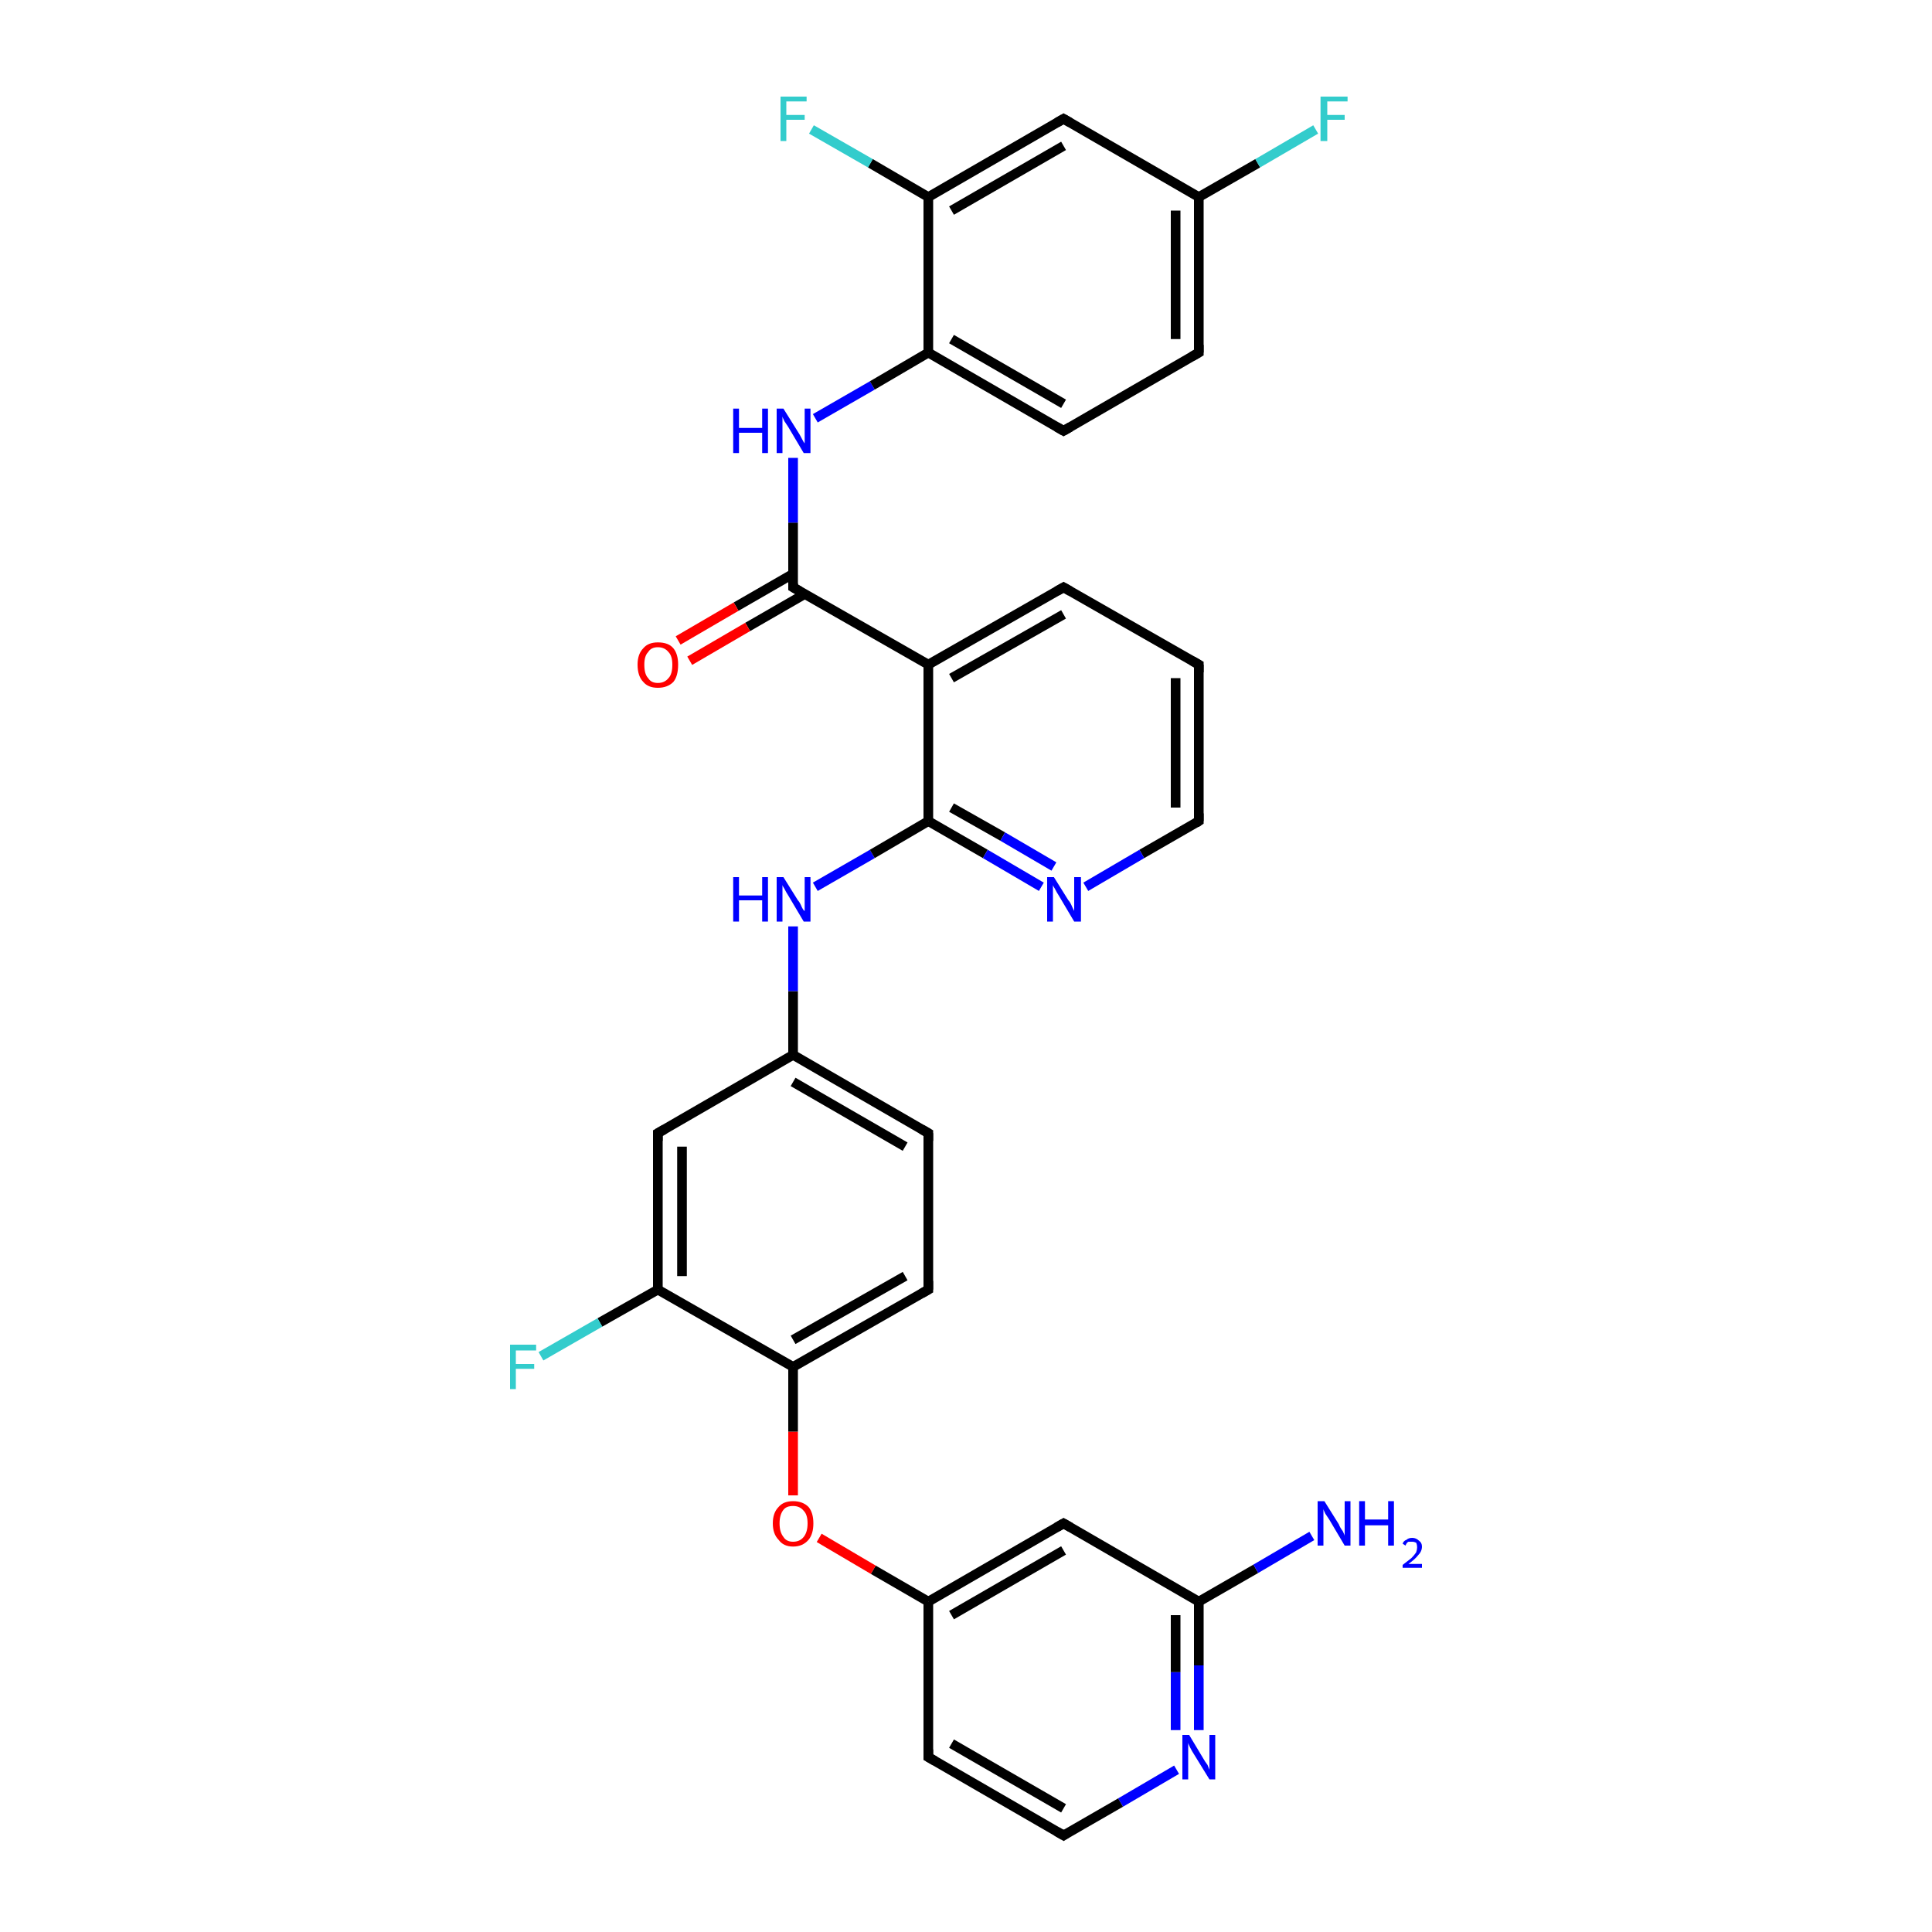 <?xml version='1.0' encoding='iso-8859-1'?>
<svg version='1.1' baseProfile='full'
              xmlns='http://www.w3.org/2000/svg'
                      xmlns:rdkit='http://www.rdkit.org/xml'
                      xmlns:xlink='http://www.w3.org/1999/xlink'
                  xml:space='preserve'
width='200px' height='200px' viewBox='0 0 200 200'>
<!-- END OF HEADER -->
<rect style='opacity:1.0;fill:#FFFFFF;stroke:none' width='200.0' height='200.0' x='0.0' y='0.0'> </rect>
<path class='bond-0 atom-0 atom-1' d='M 124.1,179.1 L 124.1,172.4' style='fill:none;fill-rule:evenodd;stroke:#0000FF;stroke-width:1.0px;stroke-linecap:butt;stroke-linejoin:miter;stroke-opacity:1' />
<path class='bond-0 atom-0 atom-1' d='M 124.1,172.4 L 124.1,165.8' style='fill:none;fill-rule:evenodd;stroke:#000000;stroke-width:1.0px;stroke-linecap:butt;stroke-linejoin:miter;stroke-opacity:1' />
<path class='bond-0 atom-0 atom-1' d='M 121.7,179.1 L 121.7,173.1' style='fill:none;fill-rule:evenodd;stroke:#0000FF;stroke-width:1.0px;stroke-linecap:butt;stroke-linejoin:miter;stroke-opacity:1' />
<path class='bond-0 atom-0 atom-1' d='M 121.7,173.1 L 121.7,167.2' style='fill:none;fill-rule:evenodd;stroke:#000000;stroke-width:1.0px;stroke-linecap:butt;stroke-linejoin:miter;stroke-opacity:1' />
<path class='bond-1 atom-0 atom-29' d='M 121.8,183.2 L 116.0,186.6' style='fill:none;fill-rule:evenodd;stroke:#0000FF;stroke-width:1.0px;stroke-linecap:butt;stroke-linejoin:miter;stroke-opacity:1' />
<path class='bond-1 atom-0 atom-29' d='M 116.0,186.6 L 110.1,190.0' style='fill:none;fill-rule:evenodd;stroke:#000000;stroke-width:1.0px;stroke-linecap:butt;stroke-linejoin:miter;stroke-opacity:1' />
<path class='bond-2 atom-1 atom-2' d='M 124.1,165.8 L 110.1,157.7' style='fill:none;fill-rule:evenodd;stroke:#000000;stroke-width:1.0px;stroke-linecap:butt;stroke-linejoin:miter;stroke-opacity:1' />
<path class='bond-3 atom-1 atom-32' d='M 124.1,165.8 L 130.0,162.4' style='fill:none;fill-rule:evenodd;stroke:#000000;stroke-width:1.0px;stroke-linecap:butt;stroke-linejoin:miter;stroke-opacity:1' />
<path class='bond-3 atom-1 atom-32' d='M 130.0,162.4 L 135.8,159.0' style='fill:none;fill-rule:evenodd;stroke:#0000FF;stroke-width:1.0px;stroke-linecap:butt;stroke-linejoin:miter;stroke-opacity:1' />
<path class='bond-4 atom-2 atom-3' d='M 110.1,157.7 L 96.1,165.8' style='fill:none;fill-rule:evenodd;stroke:#000000;stroke-width:1.0px;stroke-linecap:butt;stroke-linejoin:miter;stroke-opacity:1' />
<path class='bond-4 atom-2 atom-3' d='M 110.1,160.5 L 98.5,167.2' style='fill:none;fill-rule:evenodd;stroke:#000000;stroke-width:1.0px;stroke-linecap:butt;stroke-linejoin:miter;stroke-opacity:1' />
<path class='bond-5 atom-3 atom-4' d='M 96.1,165.8 L 90.4,162.5' style='fill:none;fill-rule:evenodd;stroke:#000000;stroke-width:1.0px;stroke-linecap:butt;stroke-linejoin:miter;stroke-opacity:1' />
<path class='bond-5 atom-3 atom-4' d='M 90.4,162.5 L 84.8,159.2' style='fill:none;fill-rule:evenodd;stroke:#FF0000;stroke-width:1.0px;stroke-linecap:butt;stroke-linejoin:miter;stroke-opacity:1' />
<path class='bond-6 atom-3 atom-30' d='M 96.1,165.8 L 96.1,181.9' style='fill:none;fill-rule:evenodd;stroke:#000000;stroke-width:1.0px;stroke-linecap:butt;stroke-linejoin:miter;stroke-opacity:1' />
<path class='bond-7 atom-4 atom-5' d='M 82.1,154.8 L 82.1,148.2' style='fill:none;fill-rule:evenodd;stroke:#FF0000;stroke-width:1.0px;stroke-linecap:butt;stroke-linejoin:miter;stroke-opacity:1' />
<path class='bond-7 atom-4 atom-5' d='M 82.1,148.2 L 82.1,141.5' style='fill:none;fill-rule:evenodd;stroke:#000000;stroke-width:1.0px;stroke-linecap:butt;stroke-linejoin:miter;stroke-opacity:1' />
<path class='bond-8 atom-5 atom-6' d='M 82.1,141.5 L 96.1,133.5' style='fill:none;fill-rule:evenodd;stroke:#000000;stroke-width:1.0px;stroke-linecap:butt;stroke-linejoin:miter;stroke-opacity:1' />
<path class='bond-8 atom-5 atom-6' d='M 82.1,138.7 L 93.7,132.1' style='fill:none;fill-rule:evenodd;stroke:#000000;stroke-width:1.0px;stroke-linecap:butt;stroke-linejoin:miter;stroke-opacity:1' />
<path class='bond-9 atom-5 atom-10' d='M 82.1,141.5 L 68.1,133.5' style='fill:none;fill-rule:evenodd;stroke:#000000;stroke-width:1.0px;stroke-linecap:butt;stroke-linejoin:miter;stroke-opacity:1' />
<path class='bond-10 atom-6 atom-7' d='M 96.1,133.5 L 96.1,117.3' style='fill:none;fill-rule:evenodd;stroke:#000000;stroke-width:1.0px;stroke-linecap:butt;stroke-linejoin:miter;stroke-opacity:1' />
<path class='bond-11 atom-7 atom-8' d='M 96.1,117.3 L 82.1,109.2' style='fill:none;fill-rule:evenodd;stroke:#000000;stroke-width:1.0px;stroke-linecap:butt;stroke-linejoin:miter;stroke-opacity:1' />
<path class='bond-11 atom-7 atom-8' d='M 93.7,118.7 L 82.1,112.0' style='fill:none;fill-rule:evenodd;stroke:#000000;stroke-width:1.0px;stroke-linecap:butt;stroke-linejoin:miter;stroke-opacity:1' />
<path class='bond-12 atom-8 atom-9' d='M 82.1,109.2 L 68.1,117.3' style='fill:none;fill-rule:evenodd;stroke:#000000;stroke-width:1.0px;stroke-linecap:butt;stroke-linejoin:miter;stroke-opacity:1' />
<path class='bond-13 atom-8 atom-12' d='M 82.1,109.2 L 82.1,102.6' style='fill:none;fill-rule:evenodd;stroke:#000000;stroke-width:1.0px;stroke-linecap:butt;stroke-linejoin:miter;stroke-opacity:1' />
<path class='bond-13 atom-8 atom-12' d='M 82.1,102.6 L 82.1,95.9' style='fill:none;fill-rule:evenodd;stroke:#0000FF;stroke-width:1.0px;stroke-linecap:butt;stroke-linejoin:miter;stroke-opacity:1' />
<path class='bond-14 atom-9 atom-10' d='M 68.1,117.3 L 68.1,133.5' style='fill:none;fill-rule:evenodd;stroke:#000000;stroke-width:1.0px;stroke-linecap:butt;stroke-linejoin:miter;stroke-opacity:1' />
<path class='bond-14 atom-9 atom-10' d='M 70.6,118.7 L 70.6,132.1' style='fill:none;fill-rule:evenodd;stroke:#000000;stroke-width:1.0px;stroke-linecap:butt;stroke-linejoin:miter;stroke-opacity:1' />
<path class='bond-15 atom-10 atom-11' d='M 68.1,133.5 L 62.1,136.9' style='fill:none;fill-rule:evenodd;stroke:#000000;stroke-width:1.0px;stroke-linecap:butt;stroke-linejoin:miter;stroke-opacity:1' />
<path class='bond-15 atom-10 atom-11' d='M 62.1,136.9 L 56.0,140.4' style='fill:none;fill-rule:evenodd;stroke:#33CCCC;stroke-width:1.0px;stroke-linecap:butt;stroke-linejoin:miter;stroke-opacity:1' />
<path class='bond-16 atom-12 atom-13' d='M 84.4,91.8 L 90.3,88.4' style='fill:none;fill-rule:evenodd;stroke:#0000FF;stroke-width:1.0px;stroke-linecap:butt;stroke-linejoin:miter;stroke-opacity:1' />
<path class='bond-16 atom-12 atom-13' d='M 90.3,88.4 L 96.1,85.0' style='fill:none;fill-rule:evenodd;stroke:#000000;stroke-width:1.0px;stroke-linecap:butt;stroke-linejoin:miter;stroke-opacity:1' />
<path class='bond-17 atom-13 atom-14' d='M 96.1,85.0 L 96.1,68.8' style='fill:none;fill-rule:evenodd;stroke:#000000;stroke-width:1.0px;stroke-linecap:butt;stroke-linejoin:miter;stroke-opacity:1' />
<path class='bond-18 atom-13 atom-18' d='M 96.1,85.0 L 102.0,88.4' style='fill:none;fill-rule:evenodd;stroke:#000000;stroke-width:1.0px;stroke-linecap:butt;stroke-linejoin:miter;stroke-opacity:1' />
<path class='bond-18 atom-13 atom-18' d='M 102.0,88.4 L 107.8,91.8' style='fill:none;fill-rule:evenodd;stroke:#0000FF;stroke-width:1.0px;stroke-linecap:butt;stroke-linejoin:miter;stroke-opacity:1' />
<path class='bond-18 atom-13 atom-18' d='M 98.5,83.6 L 103.8,86.6' style='fill:none;fill-rule:evenodd;stroke:#000000;stroke-width:1.0px;stroke-linecap:butt;stroke-linejoin:miter;stroke-opacity:1' />
<path class='bond-18 atom-13 atom-18' d='M 103.8,86.6 L 109.1,89.7' style='fill:none;fill-rule:evenodd;stroke:#0000FF;stroke-width:1.0px;stroke-linecap:butt;stroke-linejoin:miter;stroke-opacity:1' />
<path class='bond-19 atom-14 atom-15' d='M 96.1,68.8 L 110.1,60.8' style='fill:none;fill-rule:evenodd;stroke:#000000;stroke-width:1.0px;stroke-linecap:butt;stroke-linejoin:miter;stroke-opacity:1' />
<path class='bond-19 atom-14 atom-15' d='M 98.5,70.2 L 110.1,63.6' style='fill:none;fill-rule:evenodd;stroke:#000000;stroke-width:1.0px;stroke-linecap:butt;stroke-linejoin:miter;stroke-opacity:1' />
<path class='bond-20 atom-14 atom-19' d='M 96.1,68.8 L 82.1,60.8' style='fill:none;fill-rule:evenodd;stroke:#000000;stroke-width:1.0px;stroke-linecap:butt;stroke-linejoin:miter;stroke-opacity:1' />
<path class='bond-21 atom-15 atom-16' d='M 110.1,60.8 L 124.1,68.8' style='fill:none;fill-rule:evenodd;stroke:#000000;stroke-width:1.0px;stroke-linecap:butt;stroke-linejoin:miter;stroke-opacity:1' />
<path class='bond-22 atom-16 atom-17' d='M 124.1,68.8 L 124.1,85.0' style='fill:none;fill-rule:evenodd;stroke:#000000;stroke-width:1.0px;stroke-linecap:butt;stroke-linejoin:miter;stroke-opacity:1' />
<path class='bond-22 atom-16 atom-17' d='M 121.7,70.2 L 121.7,83.6' style='fill:none;fill-rule:evenodd;stroke:#000000;stroke-width:1.0px;stroke-linecap:butt;stroke-linejoin:miter;stroke-opacity:1' />
<path class='bond-23 atom-17 atom-18' d='M 124.1,85.0 L 118.2,88.4' style='fill:none;fill-rule:evenodd;stroke:#000000;stroke-width:1.0px;stroke-linecap:butt;stroke-linejoin:miter;stroke-opacity:1' />
<path class='bond-23 atom-17 atom-18' d='M 118.2,88.4 L 112.4,91.8' style='fill:none;fill-rule:evenodd;stroke:#0000FF;stroke-width:1.0px;stroke-linecap:butt;stroke-linejoin:miter;stroke-opacity:1' />
<path class='bond-24 atom-19 atom-20' d='M 82.1,59.4 L 76.2,62.8' style='fill:none;fill-rule:evenodd;stroke:#000000;stroke-width:1.0px;stroke-linecap:butt;stroke-linejoin:miter;stroke-opacity:1' />
<path class='bond-24 atom-19 atom-20' d='M 76.2,62.8 L 70.2,66.3' style='fill:none;fill-rule:evenodd;stroke:#FF0000;stroke-width:1.0px;stroke-linecap:butt;stroke-linejoin:miter;stroke-opacity:1' />
<path class='bond-24 atom-19 atom-20' d='M 83.3,61.5 L 77.4,64.9' style='fill:none;fill-rule:evenodd;stroke:#000000;stroke-width:1.0px;stroke-linecap:butt;stroke-linejoin:miter;stroke-opacity:1' />
<path class='bond-24 atom-19 atom-20' d='M 77.4,64.9 L 71.4,68.4' style='fill:none;fill-rule:evenodd;stroke:#FF0000;stroke-width:1.0px;stroke-linecap:butt;stroke-linejoin:miter;stroke-opacity:1' />
<path class='bond-25 atom-19 atom-21' d='M 82.1,60.8 L 82.1,54.1' style='fill:none;fill-rule:evenodd;stroke:#000000;stroke-width:1.0px;stroke-linecap:butt;stroke-linejoin:miter;stroke-opacity:1' />
<path class='bond-25 atom-19 atom-21' d='M 82.1,54.1 L 82.1,47.4' style='fill:none;fill-rule:evenodd;stroke:#0000FF;stroke-width:1.0px;stroke-linecap:butt;stroke-linejoin:miter;stroke-opacity:1' />
<path class='bond-26 atom-21 atom-22' d='M 84.4,43.3 L 90.3,39.9' style='fill:none;fill-rule:evenodd;stroke:#0000FF;stroke-width:1.0px;stroke-linecap:butt;stroke-linejoin:miter;stroke-opacity:1' />
<path class='bond-26 atom-21 atom-22' d='M 90.3,39.9 L 96.1,36.5' style='fill:none;fill-rule:evenodd;stroke:#000000;stroke-width:1.0px;stroke-linecap:butt;stroke-linejoin:miter;stroke-opacity:1' />
<path class='bond-27 atom-22 atom-23' d='M 96.1,36.5 L 110.1,44.6' style='fill:none;fill-rule:evenodd;stroke:#000000;stroke-width:1.0px;stroke-linecap:butt;stroke-linejoin:miter;stroke-opacity:1' />
<path class='bond-27 atom-22 atom-23' d='M 98.5,35.1 L 110.1,41.8' style='fill:none;fill-rule:evenodd;stroke:#000000;stroke-width:1.0px;stroke-linecap:butt;stroke-linejoin:miter;stroke-opacity:1' />
<path class='bond-28 atom-22 atom-27' d='M 96.1,36.5 L 96.1,20.4' style='fill:none;fill-rule:evenodd;stroke:#000000;stroke-width:1.0px;stroke-linecap:butt;stroke-linejoin:miter;stroke-opacity:1' />
<path class='bond-29 atom-23 atom-24' d='M 110.1,44.6 L 124.1,36.5' style='fill:none;fill-rule:evenodd;stroke:#000000;stroke-width:1.0px;stroke-linecap:butt;stroke-linejoin:miter;stroke-opacity:1' />
<path class='bond-30 atom-24 atom-25' d='M 124.1,36.5 L 124.1,20.4' style='fill:none;fill-rule:evenodd;stroke:#000000;stroke-width:1.0px;stroke-linecap:butt;stroke-linejoin:miter;stroke-opacity:1' />
<path class='bond-30 atom-24 atom-25' d='M 121.7,35.1 L 121.7,21.8' style='fill:none;fill-rule:evenodd;stroke:#000000;stroke-width:1.0px;stroke-linecap:butt;stroke-linejoin:miter;stroke-opacity:1' />
<path class='bond-31 atom-25 atom-26' d='M 124.1,20.4 L 110.1,12.3' style='fill:none;fill-rule:evenodd;stroke:#000000;stroke-width:1.0px;stroke-linecap:butt;stroke-linejoin:miter;stroke-opacity:1' />
<path class='bond-32 atom-25 atom-28' d='M 124.1,20.4 L 130.2,16.9' style='fill:none;fill-rule:evenodd;stroke:#000000;stroke-width:1.0px;stroke-linecap:butt;stroke-linejoin:miter;stroke-opacity:1' />
<path class='bond-32 atom-25 atom-28' d='M 130.2,16.9 L 136.2,13.4' style='fill:none;fill-rule:evenodd;stroke:#33CCCC;stroke-width:1.0px;stroke-linecap:butt;stroke-linejoin:miter;stroke-opacity:1' />
<path class='bond-33 atom-26 atom-27' d='M 110.1,12.3 L 96.1,20.4' style='fill:none;fill-rule:evenodd;stroke:#000000;stroke-width:1.0px;stroke-linecap:butt;stroke-linejoin:miter;stroke-opacity:1' />
<path class='bond-33 atom-26 atom-27' d='M 110.1,15.1 L 98.5,21.8' style='fill:none;fill-rule:evenodd;stroke:#000000;stroke-width:1.0px;stroke-linecap:butt;stroke-linejoin:miter;stroke-opacity:1' />
<path class='bond-34 atom-27 atom-31' d='M 96.1,20.4 L 90.1,16.9' style='fill:none;fill-rule:evenodd;stroke:#000000;stroke-width:1.0px;stroke-linecap:butt;stroke-linejoin:miter;stroke-opacity:1' />
<path class='bond-34 atom-27 atom-31' d='M 90.1,16.9 L 84.0,13.4' style='fill:none;fill-rule:evenodd;stroke:#33CCCC;stroke-width:1.0px;stroke-linecap:butt;stroke-linejoin:miter;stroke-opacity:1' />
<path class='bond-35 atom-29 atom-30' d='M 110.1,190.0 L 96.1,181.9' style='fill:none;fill-rule:evenodd;stroke:#000000;stroke-width:1.0px;stroke-linecap:butt;stroke-linejoin:miter;stroke-opacity:1' />
<path class='bond-35 atom-29 atom-30' d='M 110.1,187.2 L 98.5,180.5' style='fill:none;fill-rule:evenodd;stroke:#000000;stroke-width:1.0px;stroke-linecap:butt;stroke-linejoin:miter;stroke-opacity:1' />
<path d='M 110.8,158.1 L 110.1,157.7 L 109.4,158.1' style='fill:none;stroke:#000000;stroke-width:1.0px;stroke-linecap:butt;stroke-linejoin:miter;stroke-opacity:1;' />
<path d='M 95.4,133.9 L 96.1,133.5 L 96.1,132.6' style='fill:none;stroke:#000000;stroke-width:1.0px;stroke-linecap:butt;stroke-linejoin:miter;stroke-opacity:1;' />
<path d='M 96.1,118.1 L 96.1,117.3 L 95.4,116.9' style='fill:none;stroke:#000000;stroke-width:1.0px;stroke-linecap:butt;stroke-linejoin:miter;stroke-opacity:1;' />
<path d='M 68.8,116.9 L 68.1,117.3 L 68.1,118.1' style='fill:none;stroke:#000000;stroke-width:1.0px;stroke-linecap:butt;stroke-linejoin:miter;stroke-opacity:1;' />
<path d='M 109.4,61.2 L 110.1,60.8 L 110.8,61.2' style='fill:none;stroke:#000000;stroke-width:1.0px;stroke-linecap:butt;stroke-linejoin:miter;stroke-opacity:1;' />
<path d='M 123.4,68.4 L 124.1,68.8 L 124.1,69.6' style='fill:none;stroke:#000000;stroke-width:1.0px;stroke-linecap:butt;stroke-linejoin:miter;stroke-opacity:1;' />
<path d='M 124.1,84.2 L 124.1,85.0 L 123.8,85.2' style='fill:none;stroke:#000000;stroke-width:1.0px;stroke-linecap:butt;stroke-linejoin:miter;stroke-opacity:1;' />
<path d='M 82.8,61.2 L 82.1,60.8 L 82.1,60.4' style='fill:none;stroke:#000000;stroke-width:1.0px;stroke-linecap:butt;stroke-linejoin:miter;stroke-opacity:1;' />
<path d='M 109.4,44.2 L 110.1,44.6 L 110.8,44.2' style='fill:none;stroke:#000000;stroke-width:1.0px;stroke-linecap:butt;stroke-linejoin:miter;stroke-opacity:1;' />
<path d='M 123.4,36.9 L 124.1,36.5 L 124.1,35.7' style='fill:none;stroke:#000000;stroke-width:1.0px;stroke-linecap:butt;stroke-linejoin:miter;stroke-opacity:1;' />
<path d='M 110.8,12.7 L 110.1,12.3 L 109.4,12.7' style='fill:none;stroke:#000000;stroke-width:1.0px;stroke-linecap:butt;stroke-linejoin:miter;stroke-opacity:1;' />
<path d='M 110.4,189.8 L 110.1,190.0 L 109.4,189.6' style='fill:none;stroke:#000000;stroke-width:1.0px;stroke-linecap:butt;stroke-linejoin:miter;stroke-opacity:1;' />
<path d='M 96.1,181.1 L 96.1,181.9 L 96.8,182.3' style='fill:none;stroke:#000000;stroke-width:1.0px;stroke-linecap:butt;stroke-linejoin:miter;stroke-opacity:1;' />
<path class='atom-0' d='M 123.1 179.6
L 124.6 182.1
Q 124.7 182.3, 125.0 182.7
Q 125.2 183.2, 125.2 183.2
L 125.2 179.6
L 125.8 179.6
L 125.8 184.2
L 125.2 184.2
L 123.6 181.6
Q 123.4 181.3, 123.2 180.9
Q 123.0 180.5, 123.0 180.4
L 123.0 184.2
L 122.4 184.2
L 122.4 179.6
L 123.1 179.6
' fill='#0000FF'/>
<path class='atom-4' d='M 80.0 157.7
Q 80.0 156.6, 80.6 156.0
Q 81.1 155.4, 82.1 155.4
Q 83.1 155.4, 83.7 156.0
Q 84.2 156.6, 84.2 157.7
Q 84.2 158.8, 83.7 159.4
Q 83.1 160.1, 82.1 160.1
Q 81.1 160.1, 80.6 159.4
Q 80.0 158.8, 80.0 157.7
M 82.1 159.6
Q 82.8 159.6, 83.2 159.1
Q 83.6 158.6, 83.6 157.7
Q 83.6 156.8, 83.2 156.4
Q 82.8 155.9, 82.1 155.9
Q 81.4 155.9, 81.1 156.3
Q 80.7 156.8, 80.7 157.7
Q 80.7 158.6, 81.1 159.1
Q 81.4 159.6, 82.1 159.6
' fill='#FF0000'/>
<path class='atom-11' d='M 52.8 139.2
L 55.5 139.2
L 55.5 139.8
L 53.4 139.8
L 53.4 141.2
L 55.3 141.2
L 55.3 141.7
L 53.4 141.7
L 53.4 143.8
L 52.8 143.8
L 52.8 139.2
' fill='#33CCCC'/>
<path class='atom-12' d='M 75.9 90.8
L 76.5 90.8
L 76.5 92.7
L 78.9 92.7
L 78.9 90.8
L 79.5 90.8
L 79.5 95.4
L 78.9 95.4
L 78.9 93.2
L 76.5 93.2
L 76.5 95.4
L 75.9 95.4
L 75.9 90.8
' fill='#0000FF'/>
<path class='atom-12' d='M 81.1 90.8
L 82.6 93.2
Q 82.8 93.4, 83.0 93.9
Q 83.2 94.3, 83.3 94.3
L 83.3 90.8
L 83.9 90.8
L 83.9 95.4
L 83.2 95.4
L 81.6 92.7
Q 81.4 92.4, 81.2 92.0
Q 81.0 91.7, 81.0 91.6
L 81.0 95.4
L 80.4 95.4
L 80.4 90.8
L 81.1 90.8
' fill='#0000FF'/>
<path class='atom-18' d='M 109.1 90.8
L 110.6 93.2
Q 110.8 93.4, 111.0 93.9
Q 111.2 94.3, 111.2 94.3
L 111.2 90.8
L 111.9 90.8
L 111.9 95.4
L 111.2 95.4
L 109.6 92.7
Q 109.4 92.4, 109.2 92.0
Q 109.0 91.7, 109.0 91.6
L 109.0 95.4
L 108.4 95.4
L 108.4 90.8
L 109.1 90.8
' fill='#0000FF'/>
<path class='atom-20' d='M 66.0 68.8
Q 66.0 67.7, 66.6 67.1
Q 67.1 66.5, 68.1 66.5
Q 69.2 66.5, 69.7 67.1
Q 70.2 67.7, 70.2 68.8
Q 70.2 70.0, 69.7 70.6
Q 69.1 71.2, 68.1 71.2
Q 67.1 71.2, 66.6 70.6
Q 66.0 70.0, 66.0 68.8
M 68.1 70.7
Q 68.8 70.7, 69.2 70.2
Q 69.6 69.8, 69.6 68.8
Q 69.6 67.9, 69.2 67.5
Q 68.8 67.0, 68.1 67.0
Q 67.4 67.0, 67.1 67.5
Q 66.7 67.9, 66.7 68.8
Q 66.7 69.8, 67.1 70.2
Q 67.4 70.7, 68.1 70.7
' fill='#FF0000'/>
<path class='atom-21' d='M 75.9 42.3
L 76.5 42.3
L 76.5 44.3
L 78.9 44.3
L 78.9 42.3
L 79.5 42.3
L 79.5 46.9
L 78.9 46.9
L 78.9 44.8
L 76.5 44.8
L 76.5 46.9
L 75.9 46.9
L 75.9 42.3
' fill='#0000FF'/>
<path class='atom-21' d='M 81.1 42.3
L 82.6 44.7
Q 82.8 45.0, 83.0 45.4
Q 83.2 45.8, 83.3 45.9
L 83.3 42.3
L 83.9 42.3
L 83.9 46.9
L 83.2 46.9
L 81.6 44.2
Q 81.4 43.9, 81.2 43.6
Q 81.0 43.2, 81.0 43.1
L 81.0 46.9
L 80.4 46.9
L 80.4 42.3
L 81.1 42.3
' fill='#0000FF'/>
<path class='atom-28' d='M 136.7 10.0
L 139.5 10.0
L 139.5 10.5
L 137.4 10.5
L 137.4 11.9
L 139.2 11.9
L 139.2 12.4
L 137.4 12.4
L 137.4 14.6
L 136.7 14.6
L 136.7 10.0
' fill='#33CCCC'/>
<path class='atom-31' d='M 80.8 10.0
L 83.5 10.0
L 83.5 10.5
L 81.4 10.5
L 81.4 11.9
L 83.3 11.9
L 83.3 12.4
L 81.4 12.4
L 81.4 14.6
L 80.8 14.6
L 80.8 10.0
' fill='#33CCCC'/>
<path class='atom-32' d='M 137.1 155.4
L 138.6 157.8
Q 138.7 158.1, 139.0 158.5
Q 139.2 158.9, 139.2 159.0
L 139.2 155.4
L 139.8 155.4
L 139.8 160.0
L 139.2 160.0
L 137.6 157.3
Q 137.4 157.0, 137.2 156.7
Q 137.0 156.3, 137.0 156.2
L 137.0 160.0
L 136.4 160.0
L 136.4 155.4
L 137.1 155.4
' fill='#0000FF'/>
<path class='atom-32' d='M 140.7 155.4
L 141.3 155.4
L 141.3 157.3
L 143.7 157.3
L 143.7 155.4
L 144.3 155.4
L 144.3 160.0
L 143.7 160.0
L 143.7 157.9
L 141.3 157.9
L 141.3 160.0
L 140.7 160.0
L 140.7 155.4
' fill='#0000FF'/>
<path class='atom-32' d='M 145.2 159.8
Q 145.3 159.5, 145.6 159.4
Q 145.8 159.2, 146.2 159.2
Q 146.6 159.2, 146.9 159.5
Q 147.2 159.7, 147.2 160.1
Q 147.2 160.6, 146.8 161.0
Q 146.5 161.4, 145.8 161.9
L 147.2 161.9
L 147.2 162.3
L 145.2 162.3
L 145.2 162.0
Q 145.7 161.6, 146.1 161.3
Q 146.4 161.0, 146.6 160.7
Q 146.7 160.4, 146.7 160.2
Q 146.7 159.9, 146.6 159.7
Q 146.4 159.6, 146.2 159.6
Q 145.9 159.6, 145.8 159.6
Q 145.6 159.7, 145.5 160.0
L 145.2 159.8
' fill='#0000FF'/>
</svg>
